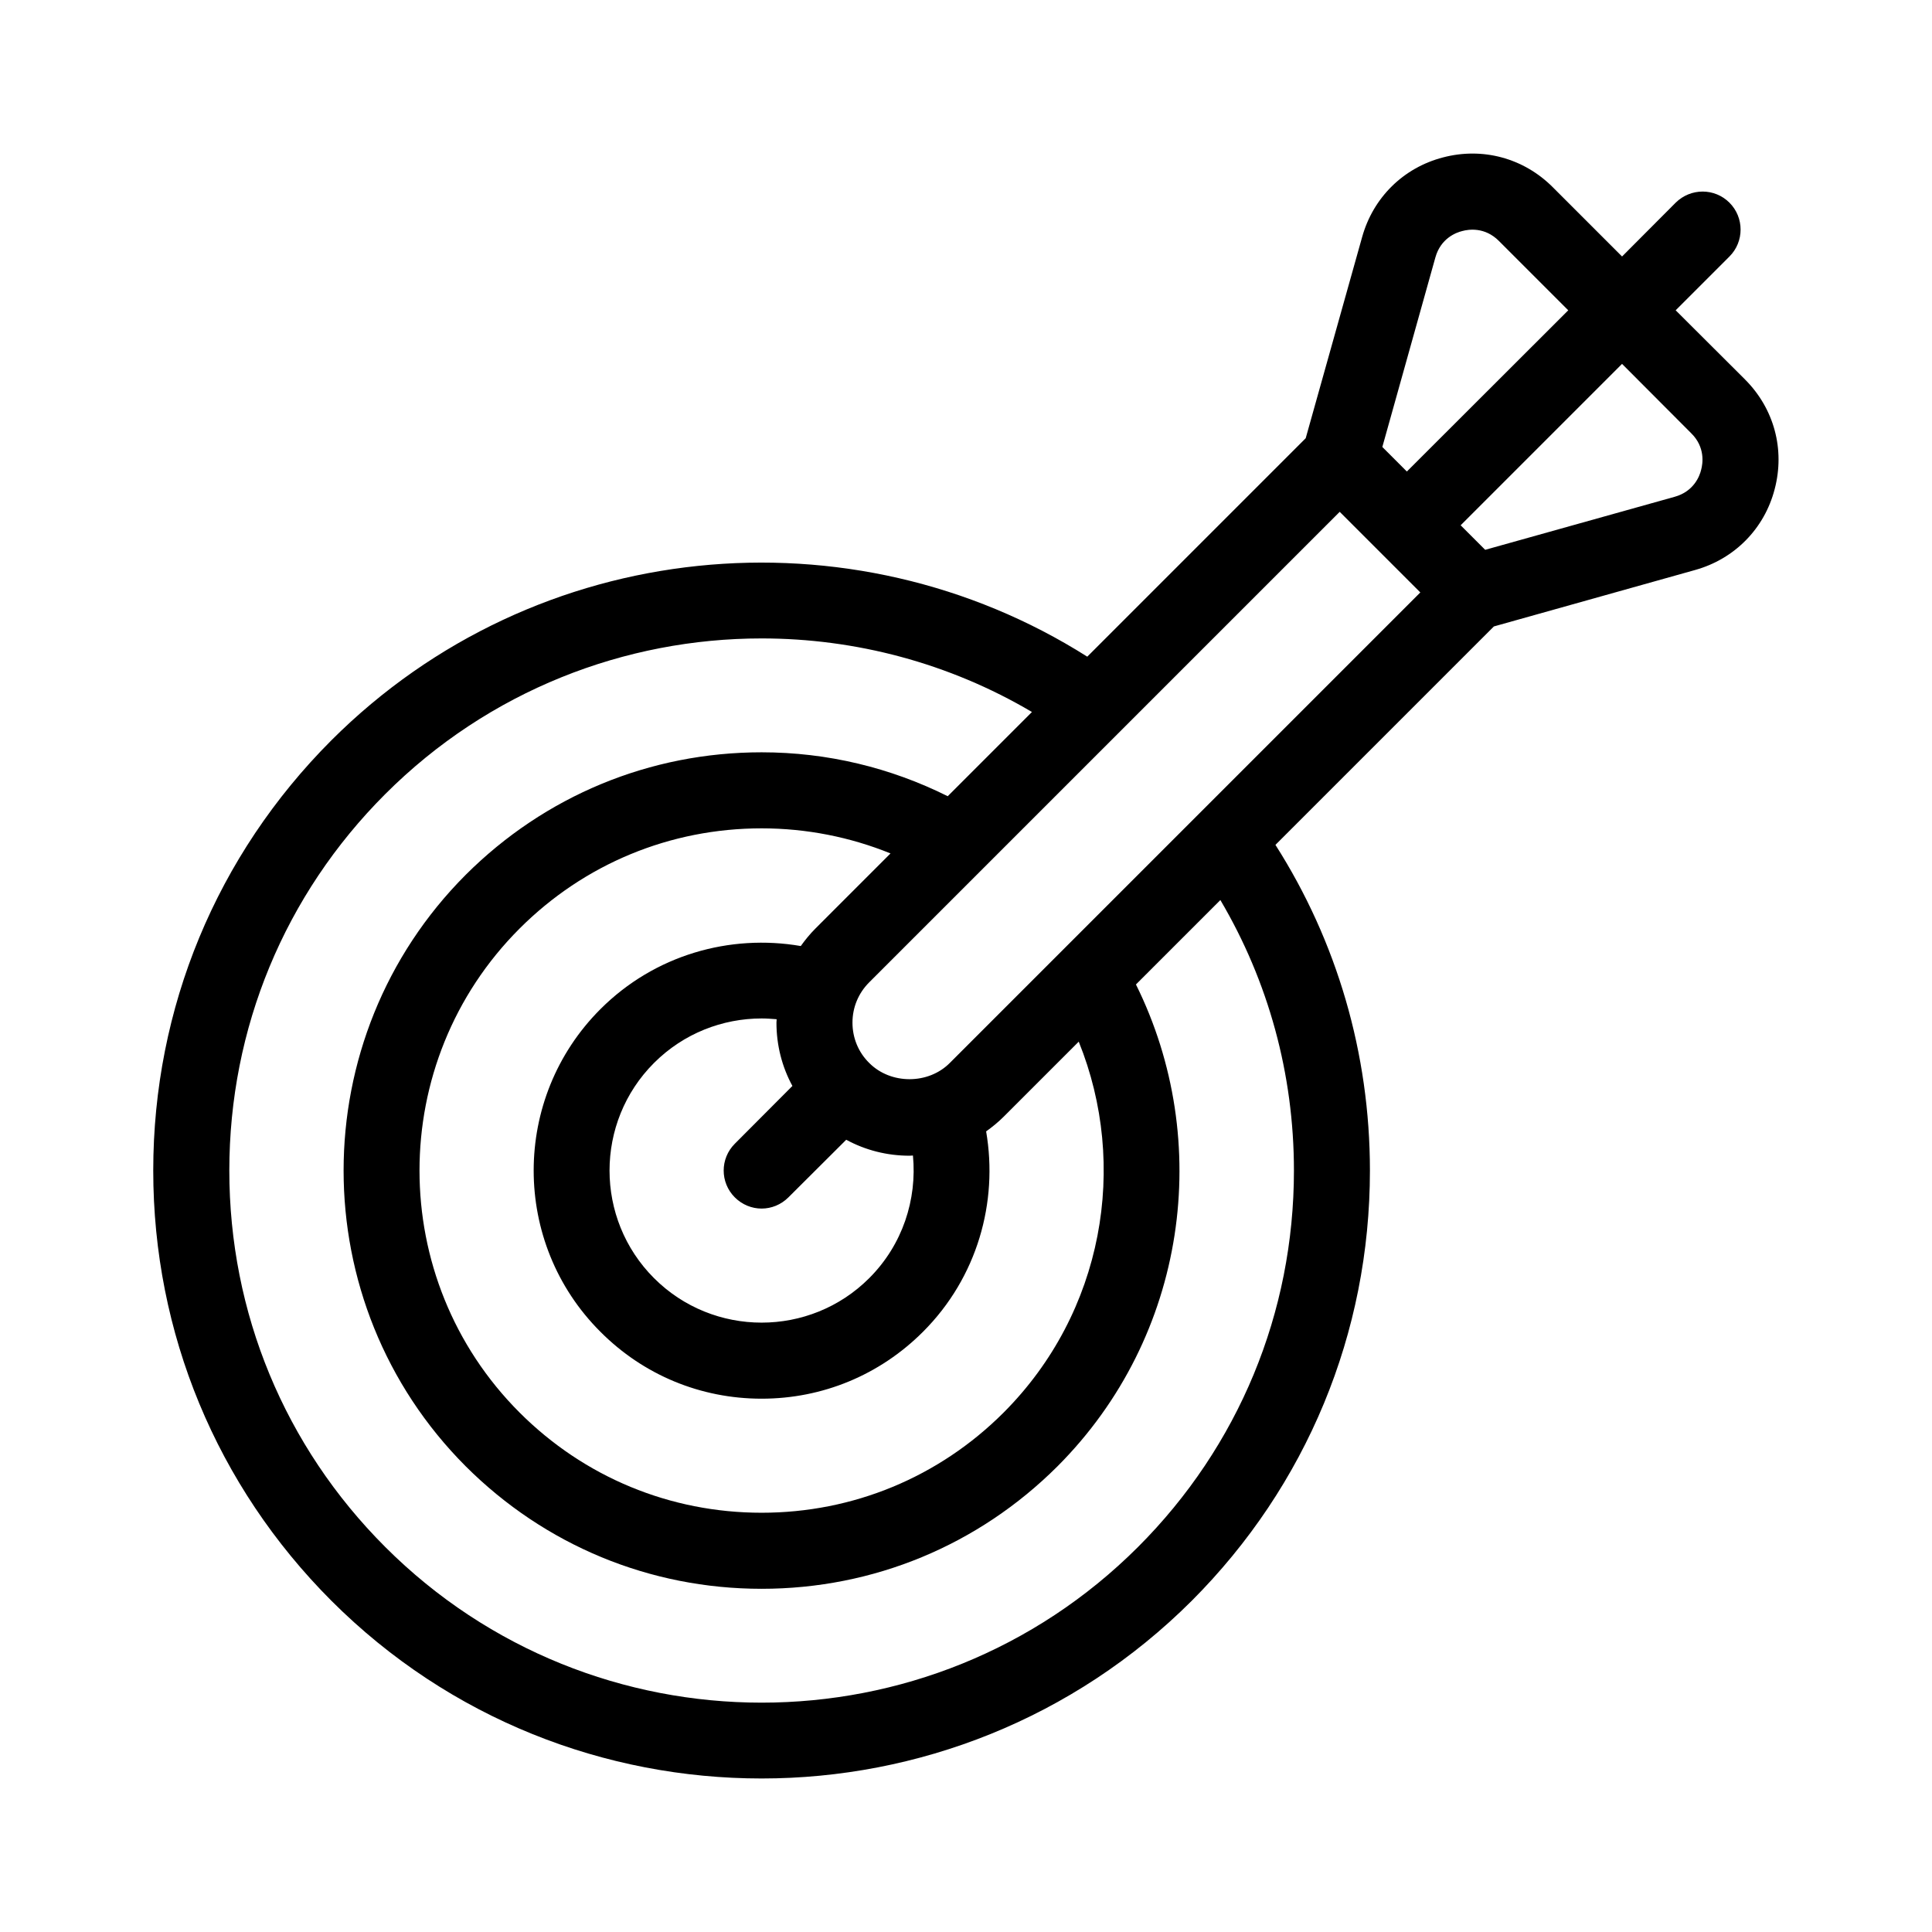 <?xml version="1.0" encoding="UTF-8"?>
<!-- Uploaded to: ICON Repo, www.iconrepo.com, Generator: ICON Repo Mixer Tools -->
<svg fill="#000000" width="800px" height="800px" version="1.1" viewBox="144 144 512 512" xmlns="http://www.w3.org/2000/svg">
 <path d="m606.46 244.57-18.391-18.34 14.258-14.258c3.93-3.93 3.93-10.328 0-14.258s-10.277-3.93-14.258 0l-14.207 14.258-18.391-18.391c-7.707-7.707-18.59-10.629-29.07-7.859-10.48 2.719-18.488 10.629-21.41 21.059l-14.965 53.352-57.887 57.891c-62.32-39.449-146-32.094-200.32 22.168-30.43 30.48-47.207 70.938-47.207 114.01s16.777 83.531 47.207 114.01c31.438 31.438 72.699 47.105 114.01 47.105 41.262 0 82.574-15.719 114.01-47.105 30.43-30.48 47.207-70.938 47.207-114.01 0-31.035-8.766-60.758-25.039-86.301l57.887-57.887 53.352-14.965c10.43-2.922 18.34-10.934 21.059-21.41 2.777-10.531-0.145-21.363-7.852-29.07zm-82.07-32.344c1.41-5.039 5.441-6.602 7.152-7.004 1.664-0.453 5.945-1.109 9.672 2.621l18.391 18.391-42.773 42.723-6.5-6.504zm-37.484 241.98c0 37.684-14.66 73.102-41.312 99.754-55.016 55.016-144.49 55.016-199.51 0-26.652-26.652-41.312-62.07-41.312-99.754 0-37.684 14.66-73.102 41.312-99.754 27.508-27.508 63.633-41.262 99.754-41.262 24.836 0 49.625 6.5 71.641 19.496l-22.32 22.32c-15.164-7.559-31.891-11.637-49.324-11.637-29.625 0-57.434 11.539-78.395 32.445-43.176 43.227-43.176 113.56 0 156.79 20.957 20.906 48.77 32.445 78.395 32.445s57.434-11.539 78.395-32.445c34.461-34.512 41.363-86.254 20.809-127.71l22.371-22.371c12.695 21.512 19.496 46.051 19.496 71.691zm-132.91-22.418-15.266 15.316c-3.93 3.93-3.93 10.277 0 14.207 1.965 1.965 4.535 2.973 7.106 2.973 2.57 0 5.141-1.008 7.106-2.973l15.316-15.266c5.09 2.769 10.832 4.231 16.777 4.231 0.301 0 0.605-0.051 0.906-0.051 1.109 11.637-2.719 23.629-11.586 32.496-15.719 15.719-41.312 15.719-57.031 0s-15.719-41.312 0-57.031c7.859-7.859 18.188-11.789 28.516-11.789 1.309 0 2.672 0.102 3.981 0.203 0 0.301-0.051 0.605-0.051 0.906-0.004 5.945 1.457 11.688 4.227 16.777zm6.098-41.715c-1.461 1.461-2.719 3.023-3.879 4.637-18.742-3.223-38.691 2.316-53.102 16.727-23.578 23.578-23.578 61.969 0 85.496 11.387 11.438 26.551 17.734 42.723 17.734s31.336-6.297 42.773-17.734c14.41-14.41 19.949-34.359 16.727-53.102 1.613-1.16 3.176-2.418 4.637-3.879l19.902-19.902c13.25 32.746 6.602 71.742-19.902 98.293-17.129 17.129-39.902 26.551-64.137 26.551s-47.004-9.422-64.137-26.551c-35.367-35.367-35.367-92.902 0-128.27 17.129-17.129 39.902-26.551 64.137-26.551 11.891 0 23.477 2.316 34.16 6.648zm35.617 35.617c-5.691 5.742-15.668 5.742-21.363 0-2.871-2.82-4.434-6.648-4.434-10.68s1.562-7.809 4.434-10.68l124.69-124.69 21.363 21.363zm199.11-157.19c-0.402 1.715-1.965 5.742-7.004 7.152l-50.23 14.055-6.5-6.5 42.773-42.773 18.34 18.391c3.731 3.68 3.074 8.012 2.621 9.676z"/>
</svg>